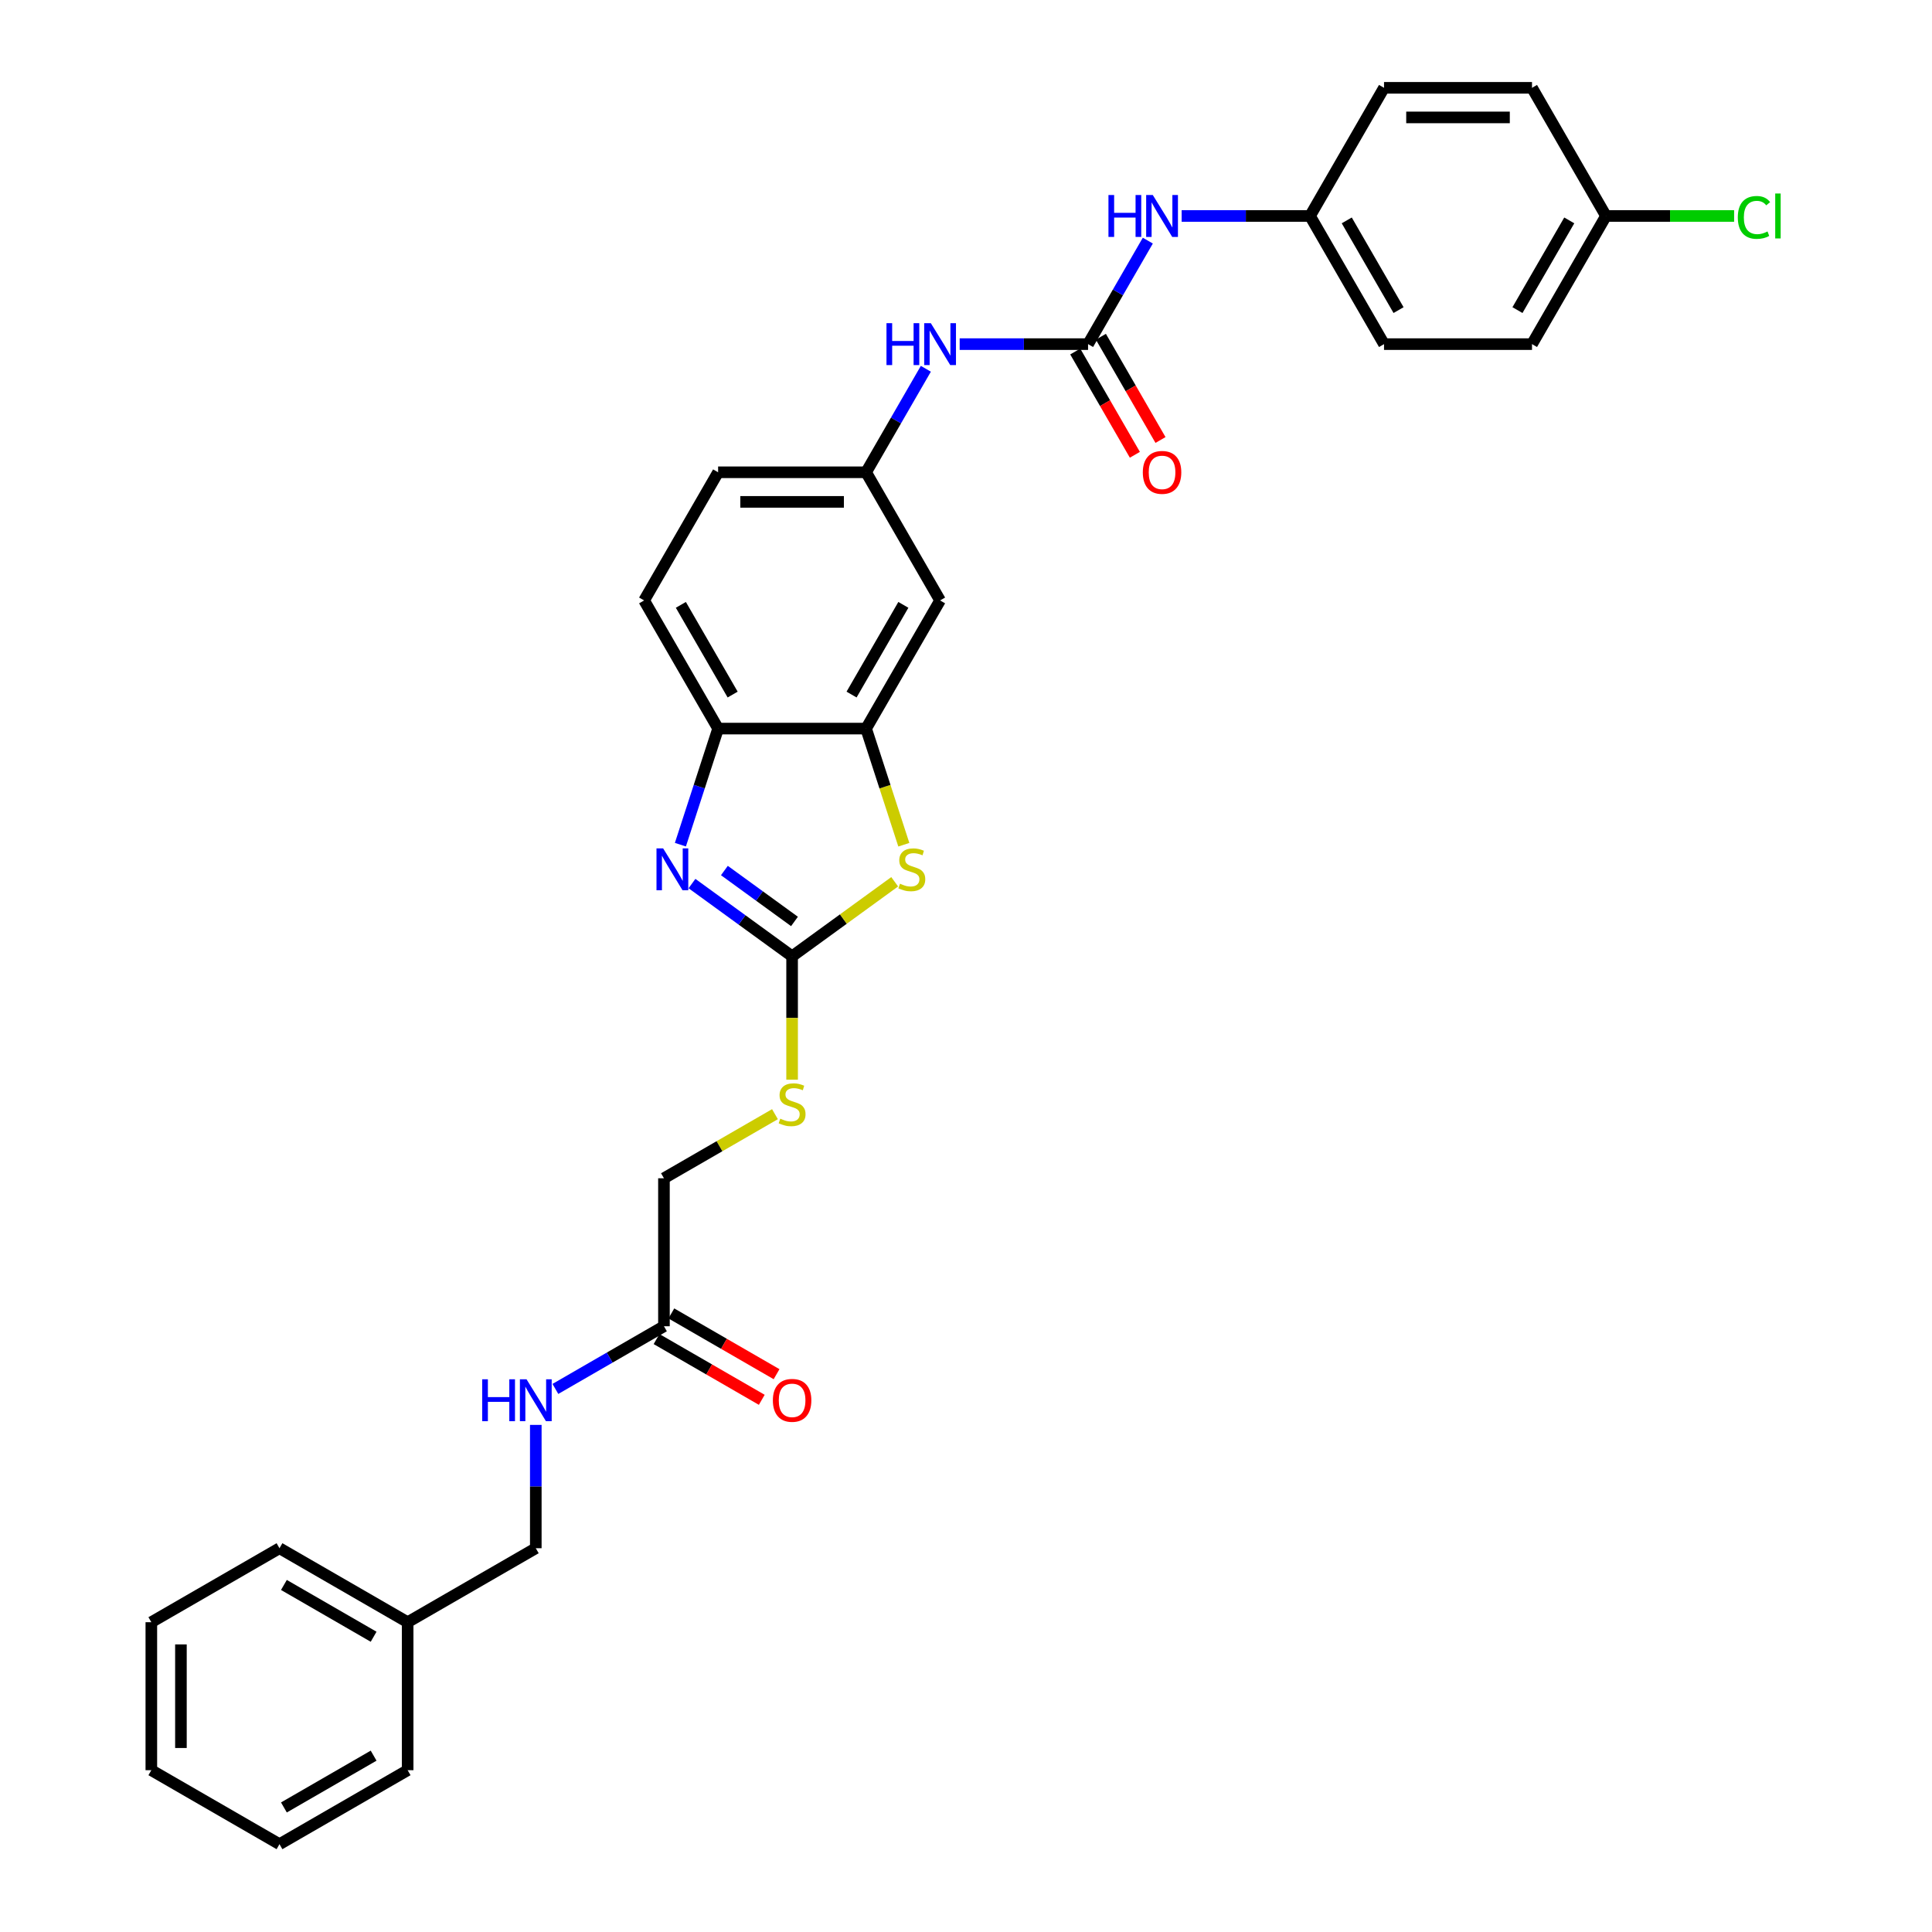 <?xml version='1.0' encoding='iso-8859-1'?>
<svg version='1.1' baseProfile='full'
              xmlns='http://www.w3.org/2000/svg'
                      xmlns:rdkit='http://www.rdkit.org/xml'
                      xmlns:xlink='http://www.w3.org/1999/xlink'
                  xml:space='preserve'
width='1000px' height='1000px' viewBox='0 0 1000 1000'>
<!-- END OF HEADER -->
<rect style='opacity:1.0;fill:#FFFFFF;stroke:none' width='1000' height='1000' x='0' y='0'> </rect>
<path class='bond-0' d='M 409.992,494.982 L 384.079,476.155' style='fill:none;fill-rule:evenodd;stroke:#000000;stroke-width:6px;stroke-linecap:butt;stroke-linejoin:miter;stroke-opacity:1' />
<path class='bond-0' d='M 384.079,476.155 L 358.167,457.329' style='fill:none;fill-rule:evenodd;stroke:#0000FF;stroke-width:6px;stroke-linecap:butt;stroke-linejoin:miter;stroke-opacity:1' />
<path class='bond-0' d='M 411.222,476.941 L 393.083,463.762' style='fill:none;fill-rule:evenodd;stroke:#000000;stroke-width:6px;stroke-linecap:butt;stroke-linejoin:miter;stroke-opacity:1' />
<path class='bond-0' d='M 393.083,463.762 L 374.945,450.584' style='fill:none;fill-rule:evenodd;stroke:#0000FF;stroke-width:6px;stroke-linecap:butt;stroke-linejoin:miter;stroke-opacity:1' />
<path class='bond-1' d='M 409.992,494.982 L 436.54,475.694' style='fill:none;fill-rule:evenodd;stroke:#000000;stroke-width:6px;stroke-linecap:butt;stroke-linejoin:miter;stroke-opacity:1' />
<path class='bond-1' d='M 436.54,475.694 L 463.088,456.405' style='fill:none;fill-rule:evenodd;stroke:#CCCC00;stroke-width:6px;stroke-linecap:butt;stroke-linejoin:miter;stroke-opacity:1' />
<path class='bond-9' d='M 409.992,494.982 L 409.992,526.914' style='fill:none;fill-rule:evenodd;stroke:#000000;stroke-width:6px;stroke-linecap:butt;stroke-linejoin:miter;stroke-opacity:1' />
<path class='bond-9' d='M 409.992,526.914 L 409.992,558.846' style='fill:none;fill-rule:evenodd;stroke:#CCCC00;stroke-width:6px;stroke-linecap:butt;stroke-linejoin:miter;stroke-opacity:1' />
<path class='bond-4' d='M 352.172,437.201 L 361.933,407.158' style='fill:none;fill-rule:evenodd;stroke:#0000FF;stroke-width:6px;stroke-linecap:butt;stroke-linejoin:miter;stroke-opacity:1' />
<path class='bond-4' d='M 361.933,407.158 L 371.695,377.116' style='fill:none;fill-rule:evenodd;stroke:#000000;stroke-width:6px;stroke-linecap:butt;stroke-linejoin:miter;stroke-opacity:1' />
<path class='bond-2' d='M 467.821,437.231 L 458.055,407.174' style='fill:none;fill-rule:evenodd;stroke:#CCCC00;stroke-width:6px;stroke-linecap:butt;stroke-linejoin:miter;stroke-opacity:1' />
<path class='bond-2' d='M 458.055,407.174 L 448.289,377.116' style='fill:none;fill-rule:evenodd;stroke:#000000;stroke-width:6px;stroke-linecap:butt;stroke-linejoin:miter;stroke-opacity:1' />
<path class='bond-5' d='M 448.289,377.116 L 486.586,310.784' style='fill:none;fill-rule:evenodd;stroke:#000000;stroke-width:6px;stroke-linecap:butt;stroke-linejoin:miter;stroke-opacity:1' />
<path class='bond-5' d='M 440.767,359.507 L 467.575,313.074' style='fill:none;fill-rule:evenodd;stroke:#000000;stroke-width:6px;stroke-linecap:butt;stroke-linejoin:miter;stroke-opacity:1' />
<path class='bond-31' d='M 448.289,377.116 L 371.695,377.116' style='fill:none;fill-rule:evenodd;stroke:#000000;stroke-width:6px;stroke-linecap:butt;stroke-linejoin:miter;stroke-opacity:1' />
<path class='bond-3' d='M 563.18,178.119 L 529.953,178.119' style='fill:none;fill-rule:evenodd;stroke:#000000;stroke-width:6px;stroke-linecap:butt;stroke-linejoin:miter;stroke-opacity:1' />
<path class='bond-3' d='M 529.953,178.119 L 496.727,178.119' style='fill:none;fill-rule:evenodd;stroke:#0000FF;stroke-width:6px;stroke-linecap:butt;stroke-linejoin:miter;stroke-opacity:1' />
<path class='bond-7' d='M 563.18,178.119 L 578.644,151.333' style='fill:none;fill-rule:evenodd;stroke:#000000;stroke-width:6px;stroke-linecap:butt;stroke-linejoin:miter;stroke-opacity:1' />
<path class='bond-7' d='M 578.644,151.333 L 594.109,124.547' style='fill:none;fill-rule:evenodd;stroke:#0000FF;stroke-width:6px;stroke-linecap:butt;stroke-linejoin:miter;stroke-opacity:1' />
<path class='bond-11' d='M 556.546,181.949 L 571.976,208.673' style='fill:none;fill-rule:evenodd;stroke:#000000;stroke-width:6px;stroke-linecap:butt;stroke-linejoin:miter;stroke-opacity:1' />
<path class='bond-11' d='M 571.976,208.673 L 587.405,235.398' style='fill:none;fill-rule:evenodd;stroke:#FF0000;stroke-width:6px;stroke-linecap:butt;stroke-linejoin:miter;stroke-opacity:1' />
<path class='bond-11' d='M 569.813,174.289 L 585.242,201.014' style='fill:none;fill-rule:evenodd;stroke:#000000;stroke-width:6px;stroke-linecap:butt;stroke-linejoin:miter;stroke-opacity:1' />
<path class='bond-11' d='M 585.242,201.014 L 600.672,227.739' style='fill:none;fill-rule:evenodd;stroke:#FF0000;stroke-width:6px;stroke-linecap:butt;stroke-linejoin:miter;stroke-opacity:1' />
<path class='bond-14' d='M 371.695,377.116 L 333.398,310.784' style='fill:none;fill-rule:evenodd;stroke:#000000;stroke-width:6px;stroke-linecap:butt;stroke-linejoin:miter;stroke-opacity:1' />
<path class='bond-14' d='M 379.217,359.507 L 352.409,313.074' style='fill:none;fill-rule:evenodd;stroke:#000000;stroke-width:6px;stroke-linecap:butt;stroke-linejoin:miter;stroke-opacity:1' />
<path class='bond-10' d='M 486.586,310.784 L 448.289,244.451' style='fill:none;fill-rule:evenodd;stroke:#000000;stroke-width:6px;stroke-linecap:butt;stroke-linejoin:miter;stroke-opacity:1' />
<path class='bond-6' d='M 479.218,190.88 L 463.753,217.666' style='fill:none;fill-rule:evenodd;stroke:#0000FF;stroke-width:6px;stroke-linecap:butt;stroke-linejoin:miter;stroke-opacity:1' />
<path class='bond-6' d='M 463.753,217.666 L 448.289,244.451' style='fill:none;fill-rule:evenodd;stroke:#000000;stroke-width:6px;stroke-linecap:butt;stroke-linejoin:miter;stroke-opacity:1' />
<path class='bond-16' d='M 611.618,111.787 L 644.844,111.787' style='fill:none;fill-rule:evenodd;stroke:#0000FF;stroke-width:6px;stroke-linecap:butt;stroke-linejoin:miter;stroke-opacity:1' />
<path class='bond-16' d='M 644.844,111.787 L 678.07,111.787' style='fill:none;fill-rule:evenodd;stroke:#000000;stroke-width:6px;stroke-linecap:butt;stroke-linejoin:miter;stroke-opacity:1' />
<path class='bond-8' d='M 343.659,686.467 L 343.659,609.873' style='fill:none;fill-rule:evenodd;stroke:#000000;stroke-width:6px;stroke-linecap:butt;stroke-linejoin:miter;stroke-opacity:1' />
<path class='bond-12' d='M 343.659,686.467 L 315.564,702.688' style='fill:none;fill-rule:evenodd;stroke:#000000;stroke-width:6px;stroke-linecap:butt;stroke-linejoin:miter;stroke-opacity:1' />
<path class='bond-12' d='M 315.564,702.688 L 287.468,718.909' style='fill:none;fill-rule:evenodd;stroke:#0000FF;stroke-width:6px;stroke-linecap:butt;stroke-linejoin:miter;stroke-opacity:1' />
<path class='bond-13' d='M 339.83,693.1 L 367.06,708.821' style='fill:none;fill-rule:evenodd;stroke:#000000;stroke-width:6px;stroke-linecap:butt;stroke-linejoin:miter;stroke-opacity:1' />
<path class='bond-13' d='M 367.06,708.821 L 394.29,724.543' style='fill:none;fill-rule:evenodd;stroke:#FF0000;stroke-width:6px;stroke-linecap:butt;stroke-linejoin:miter;stroke-opacity:1' />
<path class='bond-13' d='M 347.489,679.833 L 374.719,695.555' style='fill:none;fill-rule:evenodd;stroke:#000000;stroke-width:6px;stroke-linecap:butt;stroke-linejoin:miter;stroke-opacity:1' />
<path class='bond-13' d='M 374.719,695.555 L 401.949,711.276' style='fill:none;fill-rule:evenodd;stroke:#FF0000;stroke-width:6px;stroke-linecap:butt;stroke-linejoin:miter;stroke-opacity:1' />
<path class='bond-15' d='M 401.122,576.697 L 372.391,593.285' style='fill:none;fill-rule:evenodd;stroke:#CCCC00;stroke-width:6px;stroke-linecap:butt;stroke-linejoin:miter;stroke-opacity:1' />
<path class='bond-15' d='M 372.391,593.285 L 343.659,609.873' style='fill:none;fill-rule:evenodd;stroke:#000000;stroke-width:6px;stroke-linecap:butt;stroke-linejoin:miter;stroke-opacity:1' />
<path class='bond-32' d='M 448.289,244.451 L 371.695,244.451' style='fill:none;fill-rule:evenodd;stroke:#000000;stroke-width:6px;stroke-linecap:butt;stroke-linejoin:miter;stroke-opacity:1' />
<path class='bond-32' d='M 436.8,259.77 L 383.184,259.77' style='fill:none;fill-rule:evenodd;stroke:#000000;stroke-width:6px;stroke-linecap:butt;stroke-linejoin:miter;stroke-opacity:1' />
<path class='bond-19' d='M 277.327,737.524 L 277.327,769.441' style='fill:none;fill-rule:evenodd;stroke:#0000FF;stroke-width:6px;stroke-linecap:butt;stroke-linejoin:miter;stroke-opacity:1' />
<path class='bond-19' d='M 277.327,769.441 L 277.327,801.358' style='fill:none;fill-rule:evenodd;stroke:#000000;stroke-width:6px;stroke-linecap:butt;stroke-linejoin:miter;stroke-opacity:1' />
<path class='bond-17' d='M 333.398,310.784 L 371.695,244.451' style='fill:none;fill-rule:evenodd;stroke:#000000;stroke-width:6px;stroke-linecap:butt;stroke-linejoin:miter;stroke-opacity:1' />
<path class='bond-21' d='M 678.07,111.787 L 716.367,45.455' style='fill:none;fill-rule:evenodd;stroke:#000000;stroke-width:6px;stroke-linecap:butt;stroke-linejoin:miter;stroke-opacity:1' />
<path class='bond-22' d='M 678.07,111.787 L 716.367,178.119' style='fill:none;fill-rule:evenodd;stroke:#000000;stroke-width:6px;stroke-linecap:butt;stroke-linejoin:miter;stroke-opacity:1' />
<path class='bond-22' d='M 697.081,114.077 L 723.889,160.51' style='fill:none;fill-rule:evenodd;stroke:#000000;stroke-width:6px;stroke-linecap:butt;stroke-linejoin:miter;stroke-opacity:1' />
<path class='bond-18' d='M 831.258,111.787 L 792.961,178.119' style='fill:none;fill-rule:evenodd;stroke:#000000;stroke-width:6px;stroke-linecap:butt;stroke-linejoin:miter;stroke-opacity:1' />
<path class='bond-18' d='M 812.247,114.077 L 785.439,160.51' style='fill:none;fill-rule:evenodd;stroke:#000000;stroke-width:6px;stroke-linecap:butt;stroke-linejoin:miter;stroke-opacity:1' />
<path class='bond-20' d='M 831.258,111.787 L 864.416,111.787' style='fill:none;fill-rule:evenodd;stroke:#000000;stroke-width:6px;stroke-linecap:butt;stroke-linejoin:miter;stroke-opacity:1' />
<path class='bond-20' d='M 864.416,111.787 L 897.573,111.787' style='fill:none;fill-rule:evenodd;stroke:#00CC00;stroke-width:6px;stroke-linecap:butt;stroke-linejoin:miter;stroke-opacity:1' />
<path class='bond-34' d='M 831.258,111.787 L 792.961,45.455' style='fill:none;fill-rule:evenodd;stroke:#000000;stroke-width:6px;stroke-linecap:butt;stroke-linejoin:miter;stroke-opacity:1' />
<path class='bond-25' d='M 277.327,801.358 L 210.995,839.655' style='fill:none;fill-rule:evenodd;stroke:#000000;stroke-width:6px;stroke-linecap:butt;stroke-linejoin:miter;stroke-opacity:1' />
<path class='bond-24' d='M 716.367,45.455 L 792.961,45.455' style='fill:none;fill-rule:evenodd;stroke:#000000;stroke-width:6px;stroke-linecap:butt;stroke-linejoin:miter;stroke-opacity:1' />
<path class='bond-24' d='M 727.856,60.773 L 781.472,60.773' style='fill:none;fill-rule:evenodd;stroke:#000000;stroke-width:6px;stroke-linecap:butt;stroke-linejoin:miter;stroke-opacity:1' />
<path class='bond-23' d='M 716.367,178.119 L 792.961,178.119' style='fill:none;fill-rule:evenodd;stroke:#000000;stroke-width:6px;stroke-linecap:butt;stroke-linejoin:miter;stroke-opacity:1' />
<path class='bond-26' d='M 210.995,839.655 L 144.663,801.358' style='fill:none;fill-rule:evenodd;stroke:#000000;stroke-width:6px;stroke-linecap:butt;stroke-linejoin:miter;stroke-opacity:1' />
<path class='bond-26' d='M 193.386,847.176 L 146.953,820.369' style='fill:none;fill-rule:evenodd;stroke:#000000;stroke-width:6px;stroke-linecap:butt;stroke-linejoin:miter;stroke-opacity:1' />
<path class='bond-27' d='M 210.995,839.655 L 210.995,916.248' style='fill:none;fill-rule:evenodd;stroke:#000000;stroke-width:6px;stroke-linecap:butt;stroke-linejoin:miter;stroke-opacity:1' />
<path class='bond-29' d='M 144.663,801.358 L 78.33,839.655' style='fill:none;fill-rule:evenodd;stroke:#000000;stroke-width:6px;stroke-linecap:butt;stroke-linejoin:miter;stroke-opacity:1' />
<path class='bond-28' d='M 210.995,916.248 L 144.663,954.545' style='fill:none;fill-rule:evenodd;stroke:#000000;stroke-width:6px;stroke-linecap:butt;stroke-linejoin:miter;stroke-opacity:1' />
<path class='bond-28' d='M 193.386,908.727 L 146.953,935.534' style='fill:none;fill-rule:evenodd;stroke:#000000;stroke-width:6px;stroke-linecap:butt;stroke-linejoin:miter;stroke-opacity:1' />
<path class='bond-30' d='M 144.663,954.545 L 78.33,916.248' style='fill:none;fill-rule:evenodd;stroke:#000000;stroke-width:6px;stroke-linecap:butt;stroke-linejoin:miter;stroke-opacity:1' />
<path class='bond-33' d='M 78.33,839.655 L 78.33,916.248' style='fill:none;fill-rule:evenodd;stroke:#000000;stroke-width:6px;stroke-linecap:butt;stroke-linejoin:miter;stroke-opacity:1' />
<path class='bond-33' d='M 93.649,851.144 L 93.649,904.759' style='fill:none;fill-rule:evenodd;stroke:#000000;stroke-width:6px;stroke-linecap:butt;stroke-linejoin:miter;stroke-opacity:1' />
<path  class='atom-1' d='M 343.231 439.115
L 350.339 450.605
Q 351.044 451.738, 352.177 453.791
Q 353.311 455.844, 353.372 455.966
L 353.372 439.115
L 356.252 439.115
L 356.252 460.807
L 353.28 460.807
L 345.651 448.245
Q 344.763 446.775, 343.813 445.09
Q 342.894 443.405, 342.618 442.884
L 342.618 460.807
L 339.8 460.807
L 339.8 439.115
L 343.231 439.115
' fill='#0000FF'/>
<path  class='atom-2' d='M 465.83 457.406
Q 466.075 457.498, 467.086 457.927
Q 468.097 458.356, 469.2 458.632
Q 470.334 458.877, 471.437 458.877
Q 473.489 458.877, 474.684 457.896
Q 475.879 456.885, 475.879 455.139
Q 475.879 453.944, 475.266 453.209
Q 474.684 452.473, 473.765 452.075
Q 472.846 451.677, 471.314 451.217
Q 469.384 450.635, 468.22 450.084
Q 467.086 449.532, 466.259 448.368
Q 465.462 447.204, 465.462 445.243
Q 465.462 442.516, 467.301 440.831
Q 469.169 439.146, 472.846 439.146
Q 475.358 439.146, 478.208 440.341
L 477.503 442.7
Q 474.899 441.628, 472.938 441.628
Q 470.824 441.628, 469.66 442.516
Q 468.495 443.374, 468.526 444.875
Q 468.526 446.04, 469.108 446.744
Q 469.721 447.449, 470.579 447.847
Q 471.467 448.245, 472.938 448.705
Q 474.899 449.318, 476.063 449.93
Q 477.227 450.543, 478.054 451.799
Q 478.912 453.025, 478.912 455.139
Q 478.912 458.141, 476.89 459.765
Q 474.899 461.358, 471.559 461.358
Q 469.629 461.358, 468.158 460.929
Q 466.718 460.531, 465.003 459.826
L 465.83 457.406
' fill='#CCCC00'/>
<path  class='atom-7' d='M 458.843 167.273
L 461.784 167.273
L 461.784 176.495
L 472.875 176.495
L 472.875 167.273
L 475.817 167.273
L 475.817 188.965
L 472.875 188.965
L 472.875 178.946
L 461.784 178.946
L 461.784 188.965
L 458.843 188.965
L 458.843 167.273
' fill='#0000FF'/>
<path  class='atom-7' d='M 481.791 167.273
L 488.899 178.763
Q 489.603 179.896, 490.737 181.949
Q 491.871 184.002, 491.932 184.124
L 491.932 167.273
L 494.812 167.273
L 494.812 188.965
L 491.84 188.965
L 484.211 176.403
Q 483.323 174.933, 482.373 173.248
Q 481.454 171.563, 481.178 171.042
L 481.178 188.965
L 478.359 188.965
L 478.359 167.273
L 481.791 167.273
' fill='#0000FF'/>
<path  class='atom-8' d='M 573.734 100.941
L 576.675 100.941
L 576.675 110.163
L 587.766 110.163
L 587.766 100.941
L 590.707 100.941
L 590.707 122.633
L 587.766 122.633
L 587.766 112.614
L 576.675 112.614
L 576.675 122.633
L 573.734 122.633
L 573.734 100.941
' fill='#0000FF'/>
<path  class='atom-8' d='M 596.682 100.941
L 603.79 112.43
Q 604.494 113.564, 605.628 115.617
Q 606.761 117.669, 606.823 117.792
L 606.823 100.941
L 609.703 100.941
L 609.703 122.633
L 606.731 122.633
L 599.102 110.071
Q 598.214 108.601, 597.264 106.915
Q 596.345 105.23, 596.069 104.71
L 596.069 122.633
L 593.25 122.633
L 593.25 100.941
L 596.682 100.941
' fill='#0000FF'/>
<path  class='atom-10' d='M 403.864 579.021
Q 404.109 579.113, 405.12 579.542
Q 406.131 579.971, 407.234 580.246
Q 408.368 580.491, 409.471 580.491
Q 411.524 580.491, 412.718 579.511
Q 413.913 578.5, 413.913 576.754
Q 413.913 575.559, 413.301 574.823
Q 412.718 574.088, 411.799 573.69
Q 410.88 573.292, 409.348 572.832
Q 407.418 572.25, 406.254 571.698
Q 405.12 571.147, 404.293 569.983
Q 403.497 568.818, 403.497 566.858
Q 403.497 564.131, 405.335 562.446
Q 407.204 560.761, 410.88 560.761
Q 413.392 560.761, 416.242 561.956
L 415.537 564.315
Q 412.933 563.242, 410.972 563.242
Q 408.858 563.242, 407.694 564.131
Q 406.53 564.989, 406.56 566.49
Q 406.56 567.654, 407.142 568.359
Q 407.755 569.064, 408.613 569.462
Q 409.501 569.86, 410.972 570.32
Q 412.933 570.932, 414.097 571.545
Q 415.261 572.158, 416.089 573.414
Q 416.946 574.64, 416.946 576.754
Q 416.946 579.756, 414.924 581.38
Q 412.933 582.973, 409.593 582.973
Q 407.663 582.973, 406.193 582.544
Q 404.753 582.146, 403.037 581.441
L 403.864 579.021
' fill='#CCCC00'/>
<path  class='atom-12' d='M 591.519 244.513
Q 591.519 239.304, 594.093 236.394
Q 596.666 233.483, 601.476 233.483
Q 606.287 233.483, 608.86 236.394
Q 611.434 239.304, 611.434 244.513
Q 611.434 249.782, 608.83 252.785
Q 606.225 255.757, 601.476 255.757
Q 596.697 255.757, 594.093 252.785
Q 591.519 249.813, 591.519 244.513
M 601.476 253.306
Q 604.785 253.306, 606.562 251.1
Q 608.37 248.863, 608.37 244.513
Q 608.37 240.254, 606.562 238.109
Q 604.785 235.934, 601.476 235.934
Q 598.168 235.934, 596.36 238.079
Q 594.583 240.223, 594.583 244.513
Q 594.583 248.894, 596.36 251.1
Q 598.168 253.306, 601.476 253.306
' fill='#FF0000'/>
<path  class='atom-13' d='M 249.585 713.918
L 252.526 713.918
L 252.526 723.14
L 263.617 723.14
L 263.617 713.918
L 266.558 713.918
L 266.558 735.609
L 263.617 735.609
L 263.617 725.591
L 252.526 725.591
L 252.526 735.609
L 249.585 735.609
L 249.585 713.918
' fill='#0000FF'/>
<path  class='atom-13' d='M 272.532 713.918
L 279.64 725.407
Q 280.345 726.541, 281.479 728.593
Q 282.612 730.646, 282.673 730.769
L 282.673 713.918
L 285.553 713.918
L 285.553 735.609
L 282.581 735.609
L 274.953 723.048
Q 274.064 721.577, 273.114 719.892
Q 272.195 718.207, 271.92 717.686
L 271.92 735.609
L 269.101 735.609
L 269.101 713.918
L 272.532 713.918
' fill='#0000FF'/>
<path  class='atom-14' d='M 400.034 724.825
Q 400.034 719.617, 402.608 716.706
Q 405.182 713.795, 409.992 713.795
Q 414.802 713.795, 417.375 716.706
Q 419.949 719.617, 419.949 724.825
Q 419.949 730.095, 417.345 733.097
Q 414.741 736.069, 409.992 736.069
Q 405.212 736.069, 402.608 733.097
Q 400.034 730.125, 400.034 724.825
M 409.992 733.618
Q 413.301 733.618, 415.078 731.412
Q 416.885 729.175, 416.885 724.825
Q 416.885 720.566, 415.078 718.422
Q 413.301 716.246, 409.992 716.246
Q 406.683 716.246, 404.875 718.391
Q 403.098 720.536, 403.098 724.825
Q 403.098 729.206, 404.875 731.412
Q 406.683 733.618, 409.992 733.618
' fill='#FF0000'/>
<path  class='atom-21' d='M 899.488 112.537
Q 899.488 107.145, 902 104.327
Q 904.543 101.477, 909.353 101.477
Q 913.827 101.477, 916.216 104.633
L 914.194 106.287
Q 912.448 103.99, 909.353 103.99
Q 906.075 103.99, 904.329 106.195
Q 902.613 108.371, 902.613 112.537
Q 902.613 116.827, 904.39 119.033
Q 906.198 121.239, 909.69 121.239
Q 912.08 121.239, 914.868 119.799
L 915.726 122.096
Q 914.592 122.832, 912.877 123.261
Q 911.161 123.69, 909.262 123.69
Q 904.543 123.69, 902 120.81
Q 899.488 117.93, 899.488 112.537
' fill='#00CC00'/>
<path  class='atom-21' d='M 918.851 100.16
L 921.67 100.16
L 921.67 123.414
L 918.851 123.414
L 918.851 100.16
' fill='#00CC00'/>
</svg>
